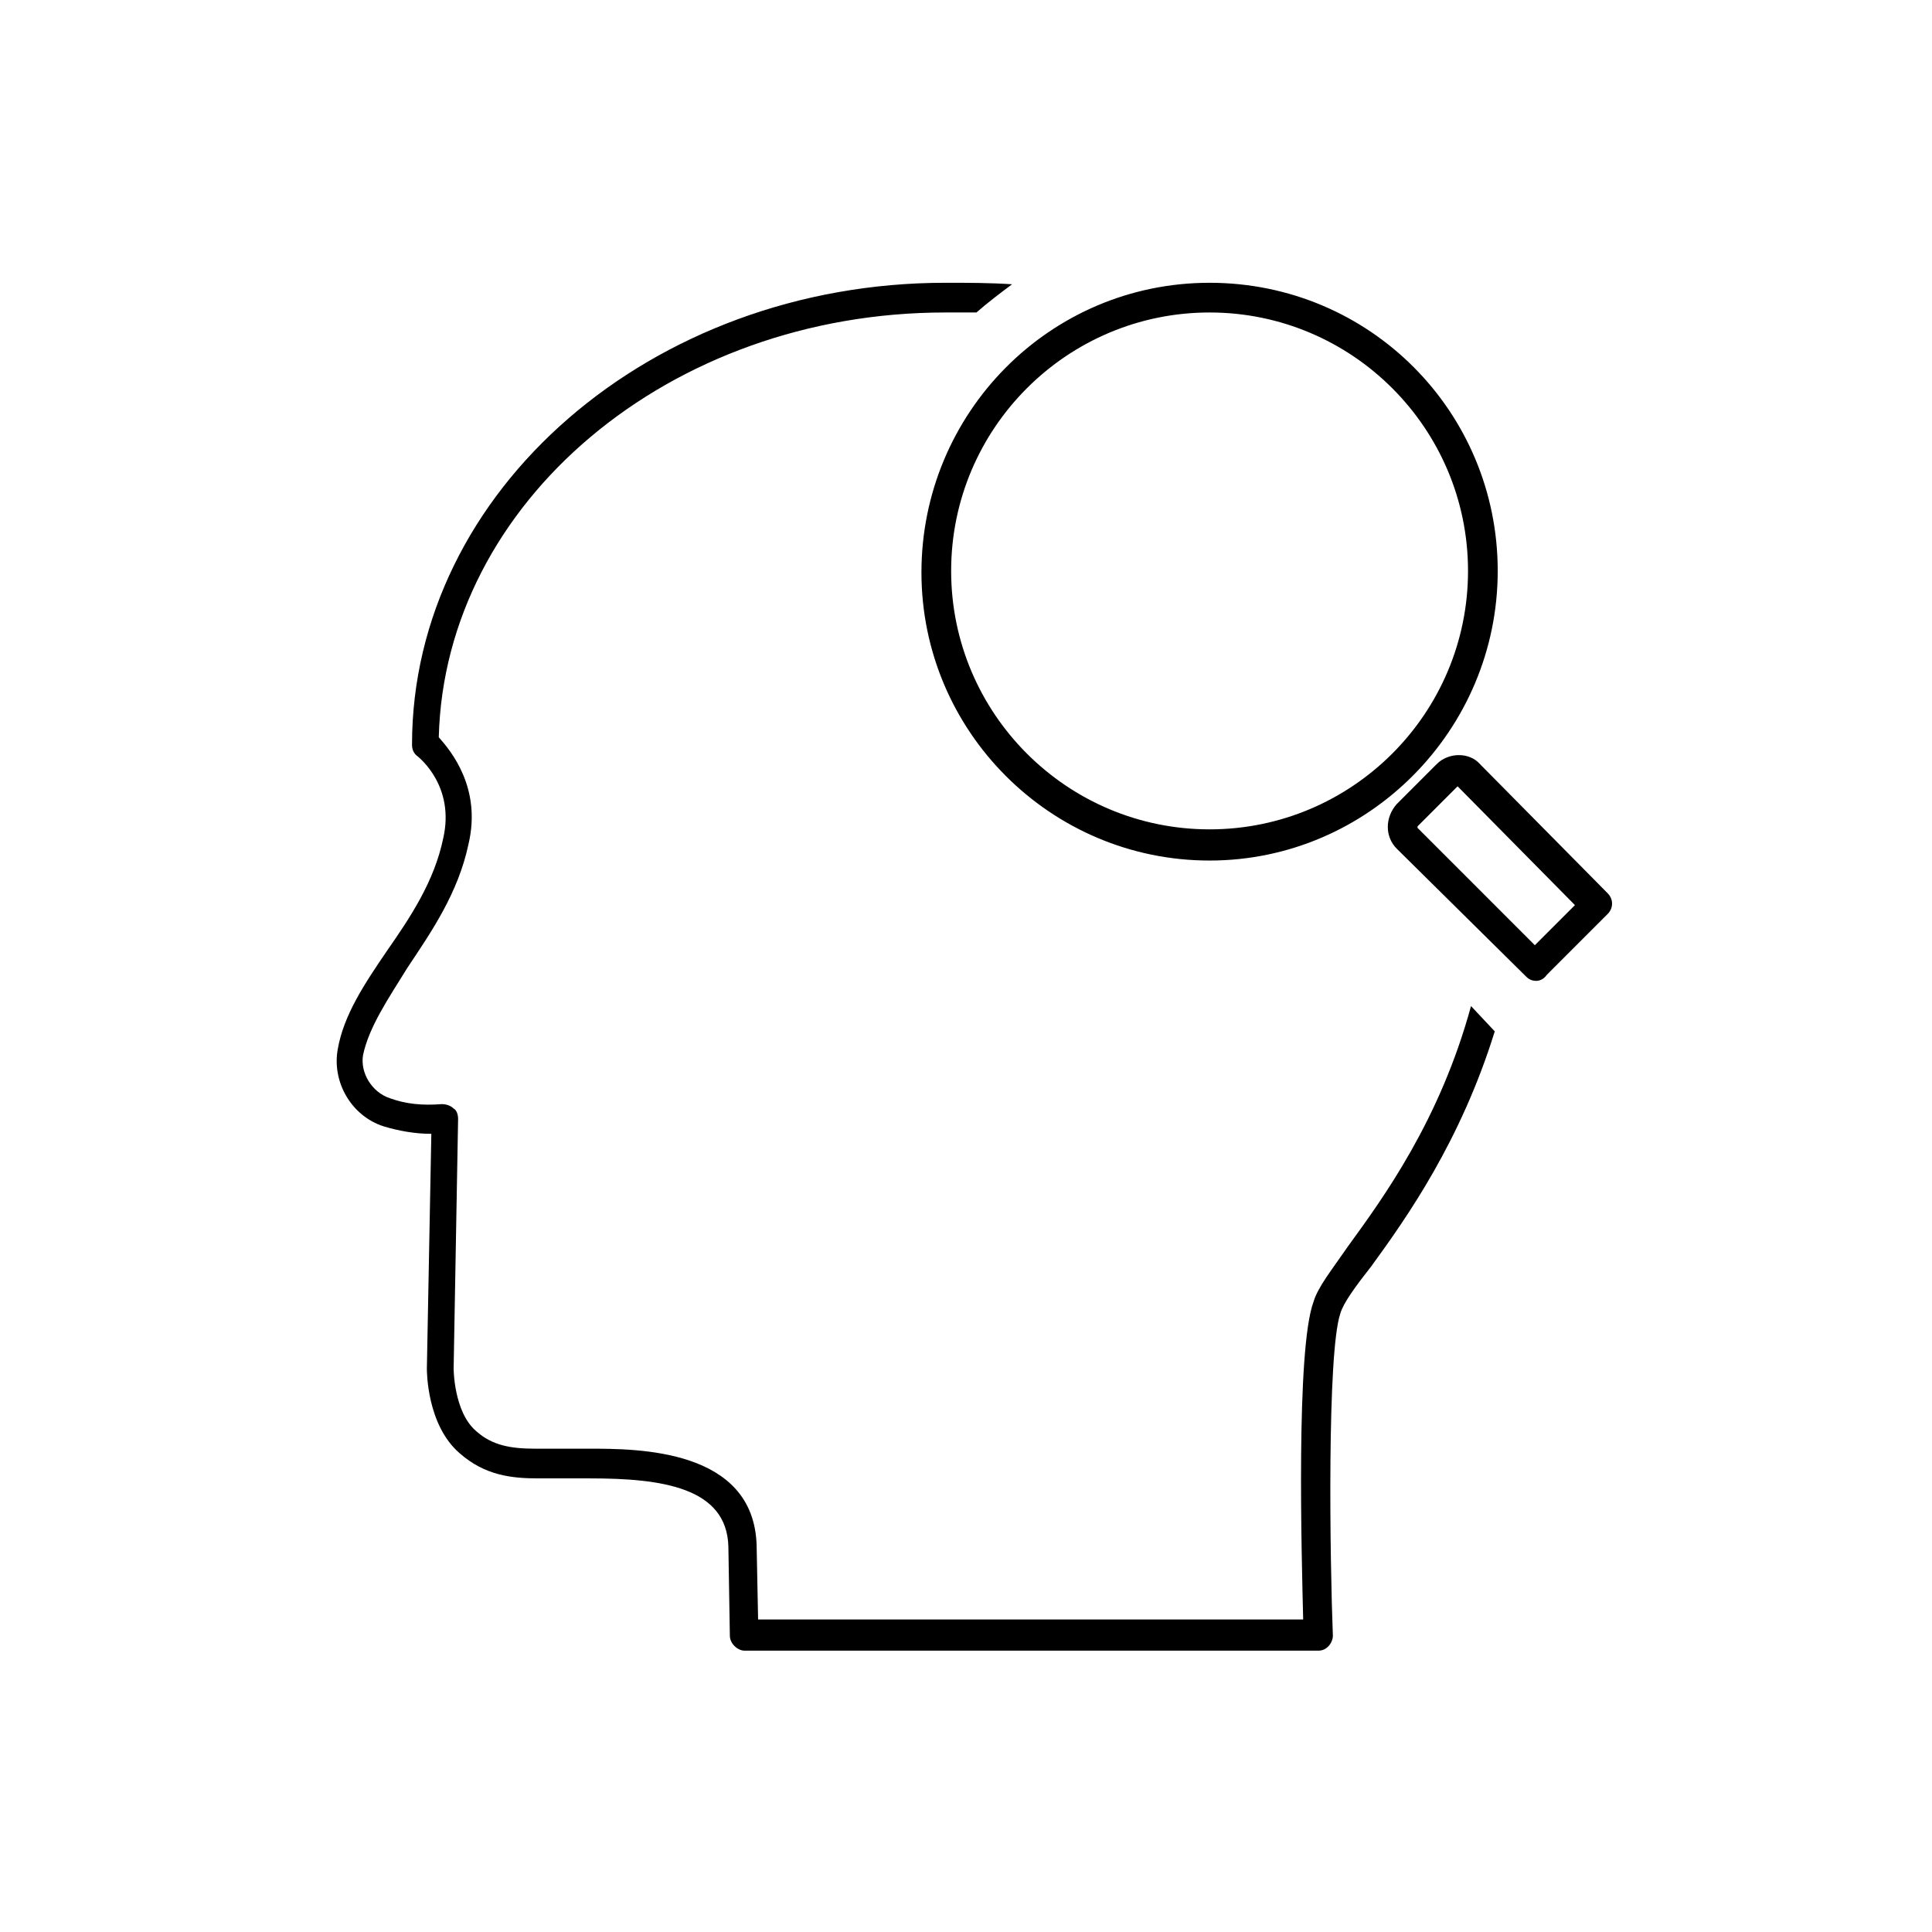 <?xml version="1.0" encoding="UTF-8"?>
<!-- Uploaded to: SVG Repo, www.svgrepo.com, Generator: SVG Repo Mixer Tools -->
<svg fill="#000000" width="800px" height="800px" version="1.1" viewBox="144 144 512 512" xmlns="http://www.w3.org/2000/svg">
 <path d="m394.49 218.94c-77.934 0-141.3 55.102-141.3 122.41 0 1.18 0.395 2.363 1.574 3.152 0.395 0.391 9.844 7.871 6.695 21.645-2.359 11.418-8.66 20.859-14.961 29.914-5.902 8.66-11.414 16.922-12.988 25.977-1.578 8.66 3.547 17.715 12.207 20.473 3.934 1.18 8.262 1.969 12.59 1.969l-1.184 62.184c0 0.785 0.004 14.961 8.664 22.438 6.691 5.906 13.773 6.688 20.855 6.688h13.777c18.895 0 36.215 2.363 36.609 18.105l0.391 23.617c0 1.969 1.969 3.934 3.938 3.934h151.93c1.184 0 1.973-0.387 2.762-1.176 0.785-0.785 1.176-1.973 1.176-2.758-0.789-20.074-1.574-74.781 1.969-85.41 0.785-2.754 3.941-7.09 8.27-12.598 9.449-12.988 23.613-33.059 32.664-62.184l-6.293-6.699c-8.266 30.309-23.227 50.781-32.672 63.77-4.332 6.297-7.867 10.625-9.051 14.559-4.723 12.598-3.152 67.703-2.758 84.234h-144.45l-0.391-19.68c-0.789-25.586-31.492-25.586-44.48-25.586h-14.168c-6.301 0-11.414-0.781-15.746-4.719-5.902-5.117-5.902-16.535-5.902-16.535l1.184-66.121c0-1.18-0.398-2.367-1.184-2.762-0.789-0.785-1.973-1.176-3.152-1.176-5.117 0.395-9.445 0-13.777-1.574-4.723-1.574-7.867-6.695-7.078-11.418 1.574-7.477 6.691-14.957 11.809-23.223 6.297-9.445 13.379-19.676 16.133-32.664 3.543-14.957-4.723-24.801-7.871-28.344 1.574-62.188 61.008-112.57 134.22-112.57h8.262c3.148-2.754 6.301-5.117 9.449-7.477-5.906-0.395-11.809-0.395-17.711-0.395zm70.062 0c-42.508 0-76.359 34.637-76.359 76.754 0 42.113 34.242 76.359 76.359 76.359 42.113 0 76.359-34.637 76.359-76.754 0-42.113-33.852-76.359-76.359-76.359zm0 7.871c37.785 0 68.488 30.703 68.488 68.488 0 37.785-30.703 68.488-68.488 68.488-37.785 0-68.488-30.703-68.488-68.488 0-37.785 30.703-68.488 68.488-68.488zm66.074 117.3c-2.117 0-4.285 0.785-5.859 2.359l-10.621 10.625c-3.152 3.543-3.152 8.66 0 11.809l34.238 33.848c0.789 0.789 1.578 1.184 2.762 1.184 0.785 0 1.965-0.395 2.75-1.574l16.137-16.137c1.574-1.574 1.574-3.938 0-5.512l-33.848-34.242c-1.379-1.574-3.441-2.359-5.559-2.359zm-0.348 8.266 31.098 31.488-10.625 10.625-31.094-31.098v-0.391z"/>
</svg>